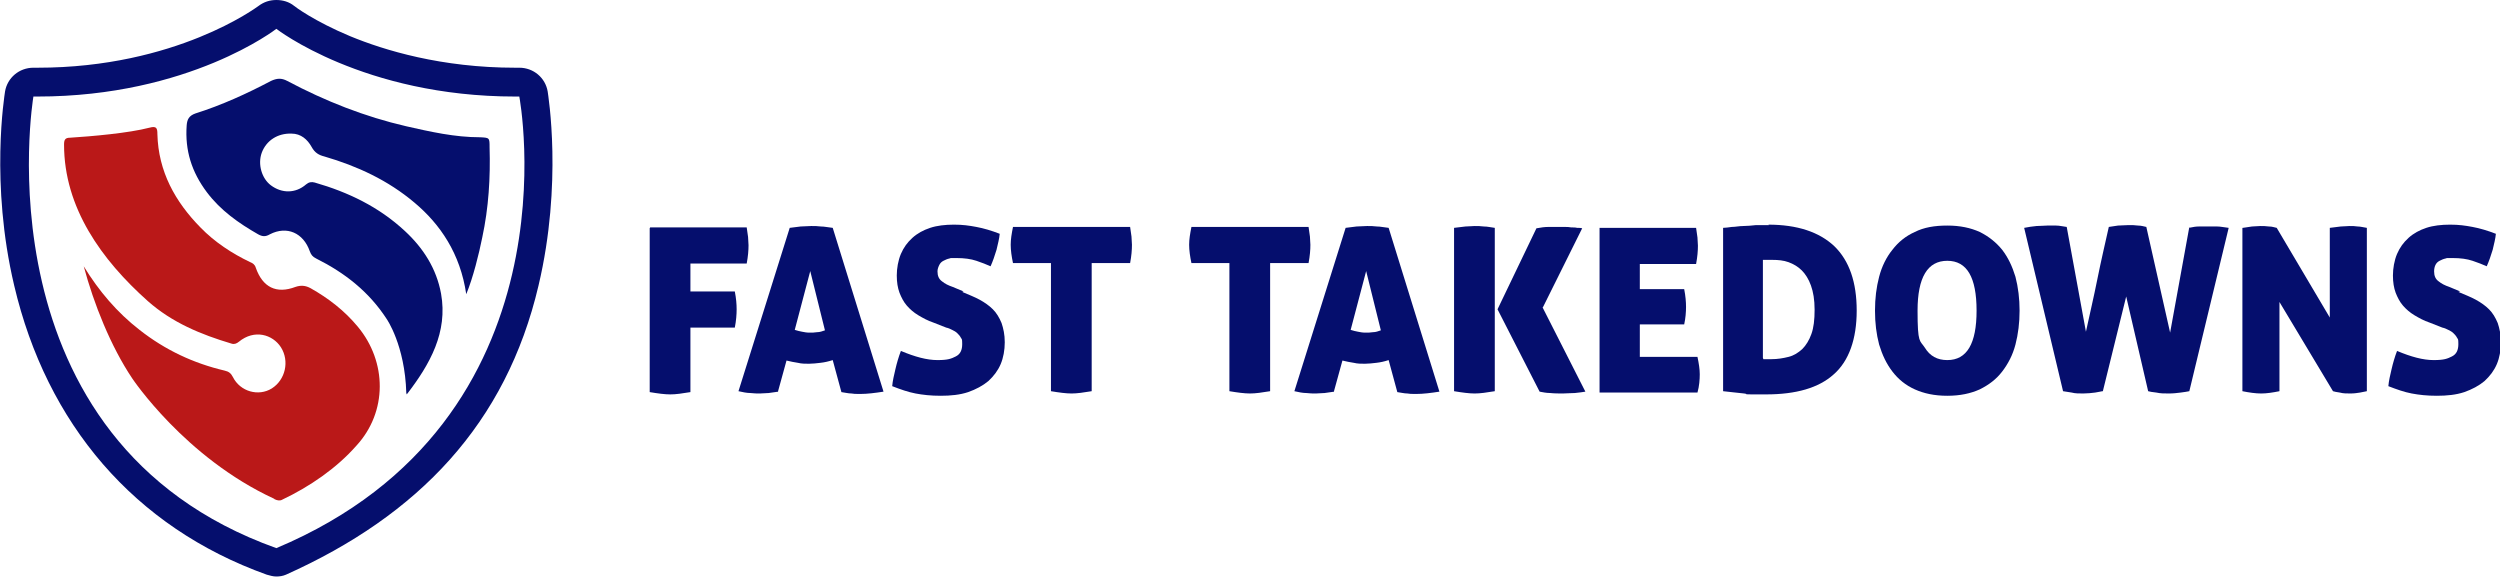 <?xml version="1.0" encoding="UTF-8"?>
<svg xmlns="http://www.w3.org/2000/svg" version="1.1" viewBox="0 0 546.4 126.1">
  <defs>
    <style>
      .cls-1 {
        fill: #ba1818;
      }

      .cls-2 {
        fill: #050e6d;
      }
    </style>
  </defs>
  <!-- Generator: Adobe Illustrator 28.7.1, SVG Export Plug-In . SVG Version: 1.2.0 Build 142)  -->
  <g>
    <g id="katman_1">
      <g>
        <g>
          <path class="cls-2" d="M60.4,6.3s19,14.8,52.2,14.8.6,0,.9,0c0,0,13.5,70.7-53.1,98.7C-5.4,96.3,7.3,21.1,7.3,21.1c.3,0,.6,0,.9,0,33.2,0,52.2-14.8,52.2-14.8M60.4,0c-1.4,0-2.7.4-3.9,1.3-.3.2-18,13.5-48.3,13.5s-.6,0-.9,0c0,0,0,0,0,0-3.1,0-5.7,2.2-6.2,5.2-.1.8-3.3,20,2,42.4,7.1,30.2,26.2,52.8,55.2,63.2.7.2,1.4.4,2.1.4s1.4-.1,2.1-.4c29-13,48.1-33,55.2-63.2,5.3-22.4,2.1-41.6,2-42.4-.5-3-3.1-5.2-6.2-5.2,0,0,0,0,0,0-.3,0-.6,0-.9,0-16.1,0-28.6-3.8-36.1-6.9-7.9-3.3-12.1-6.5-12.2-6.6-1.1-.9-2.5-1.3-3.9-1.3h0Z"/>
          <path class="cls-1" d="M60,109.1c.6.3,1.2.4,1.7.1,5.9-2.8,11.8-6.8,16.2-11.8,6.8-7.4,6.7-18.3.3-26-2.9-3.5-6.4-6.2-10.3-8.4-1.1-.6-2.1-.7-3.3-.3-4.2,1.6-7.2.1-8.7-4.2-.2-.7-.7-1-1.2-1.2-4-1.9-7.8-4.4-10.9-7.6-5.5-5.6-9.2-12.2-9.4-20.4,0-1.3-.2-1.8-1.7-1.4-4.6,1.2-12.7,1.9-17.4,2.2-1.1,0-1.3.5-1.3,1.5,0,13.8,8.2,25.2,18.3,34.2,5.3,4.7,11.6,7.3,18.3,9.3.6.2,1.1,0,1.6-.4,3.4-2.8,7.4-1.6,9.2,1.2,1.9,3,1,7.1-2,9-2.9,1.8-6.9.7-8.5-2.5-.4-.8-.9-1.2-1.8-1.4-6.8-1.6-13-4.5-18.6-8.9-4.9-3.8-8.9-8.5-12.2-13.9,2.2,8.2,5.9,17.5,10.6,24.5,0,0,11.5,17.3,31,26.3Z"/>
          <path class="cls-2" d="M88.9,86.2c5.1-6.6,9-13.6,7.5-22-1-5.5-3.9-10-7.9-13.7-5.7-5.3-12.4-8.5-19.7-10.6-.7-.2-1.3-.1-1.9.4-2.3,2-5.3,2-7.7.2-2-1.5-2.9-4.6-2-7.1,1-2.7,3.5-4.3,6.5-4.2,2.1,0,3.5,1.3,4.4,2.9.7,1.3,1.6,1.8,2.8,2.1,7.2,2.1,13.9,5.2,19.7,10.1,5.6,4.7,10,11.1,11.3,20,1.5-3.6,2.8-8.9,3.5-12.4,1.4-6.5,1.8-13.1,1.6-19.7,0-2.1,0-2.1-2.1-2.2-5.5,0-10.8-1.2-16.1-2.4-9.1-2.1-17.7-5.5-26-9.9-1.3-.7-2.3-.6-3.6,0-5.3,2.8-10.8,5.3-16.5,7.1-1.4.5-1.8,1.3-1.9,2.6-.4,5.5,1.1,10.2,4.4,14.6,3,4,7,6.8,11.2,9.2.9.5,1.6.6,2.6,0,3.7-1.9,7.3-.3,8.7,3.7.3.8.6,1.2,1.4,1.6,6.2,3.1,11.5,7.2,15.4,13.2,0,0,4,5.7,4.3,16.2Z"/>
        </g>
        <g>
          <path class="cls-2" d="M142.1,49.7h21.1c.1.7.2,1.4.3,2.1,0,.6.1,1.2.1,1.8,0,1.1-.1,2.4-.4,4h-12.3v6.1h9.7c.3,1.5.4,2.8.4,3.9s-.1,2.5-.4,4h-9.7v14.1c-1.8.3-3.2.5-4.4.5s-2.7-.2-4.5-.5v-35.8Z"/>
          <path class="cls-2" d="M170.1,85.6c-.8.1-1.5.2-2.1.3-.6,0-1.3.1-1.9.1s-1.3,0-2.1-.1c-.8,0-1.7-.2-2.6-.4l11.2-35.7c.9-.1,1.7-.2,2.4-.3.8,0,1.5-.1,2.3-.1s1.3,0,2.1.1c.8,0,1.6.2,2.6.3l11.1,35.8c-1.9.3-3.6.5-5,.5s-1.3,0-2-.1c-.7,0-1.4-.2-2.2-.3l-1.9-7c-.9.3-1.8.5-2.7.6-.9.1-1.7.2-2.5.2s-1.6,0-2.4-.2c-.8-.1-1.6-.3-2.5-.5l-1.9,6.9ZM177.1,59.2l-3.4,12.9c.6.2,1.1.3,1.6.4.5.1,1,.2,1.6.2s1.1,0,1.7-.1c.6,0,1.1-.2,1.7-.4l-3.2-12.9Z"/>
          <path class="cls-2" d="M210.3,63.8c1.4.6,2.7,1.1,3.8,1.7,1.1.6,2.1,1.3,2.9,2.1.8.8,1.4,1.8,1.9,3,.4,1.2.7,2.5.7,4.2s-.3,3.4-.9,4.8c-.6,1.4-1.5,2.6-2.7,3.7-1.2,1-2.7,1.8-4.4,2.4-1.8.6-3.8.8-6,.8s-3.9-.2-5.5-.5c-1.6-.3-3.3-.9-5.1-1.6.1-1.2.4-2.4.7-3.7.3-1.3.7-2.7,1.2-4,3.1,1.3,5.7,2,8,2s3-.3,4-.8c1-.5,1.4-1.4,1.4-2.7s-.1-1-.3-1.4c-.2-.4-.5-.7-.8-1-.3-.3-.7-.5-1.1-.7-.4-.2-.8-.4-1.3-.5l-2.8-1.1c-1.2-.4-2.3-1-3.3-1.6-1-.6-1.8-1.3-2.5-2.1-.7-.8-1.2-1.8-1.6-2.8-.4-1.1-.6-2.3-.6-3.8s.3-3.3.9-4.7c.6-1.4,1.4-2.5,2.5-3.5,1.1-1,2.4-1.7,3.9-2.2,1.5-.5,3.3-.7,5.2-.7s3.3.2,4.9.5,3.3.8,5.1,1.5c-.1,1.1-.4,2.2-.7,3.5-.4,1.3-.8,2.5-1.3,3.6-.9-.4-1.9-.8-3.1-1.2-1.2-.4-2.6-.6-4.4-.6s-1,0-1.5.1c-.5.1-.9.3-1.3.5-.4.2-.7.5-.9.9-.2.4-.4.9-.4,1.4,0,1,.3,1.7,1,2.2.6.5,1.4.9,2.3,1.2l2.4,1Z"/>
          <path class="cls-2" d="M229.8,57.5h-8.4c-.3-1.4-.5-2.8-.5-4s.2-2.4.5-3.9h25.6c.1.7.2,1.4.3,2.1,0,.6.1,1.2.1,1.8,0,1.1-.1,2.4-.4,4h-8.4v28c-1.8.3-3.2.5-4.4.5s-2.7-.2-4.5-.5v-28Z"/>
          <path class="cls-2" d="M268.8,57.5h-8.4c-.3-1.4-.5-2.8-.5-4s.2-2.4.5-3.9h25.6c.1.7.2,1.4.3,2.1,0,.6.1,1.2.1,1.8,0,1.1-.1,2.4-.4,4h-8.4v28c-1.8.3-3.2.5-4.4.5s-2.7-.2-4.5-.5v-28Z"/>
          <path class="cls-2" d="M291.6,85.6c-.8.1-1.5.2-2.1.3-.6,0-1.3.1-1.9.1s-1.3,0-2.1-.1c-.8,0-1.7-.2-2.6-.4l11.2-35.7c.9-.1,1.7-.2,2.4-.3.8,0,1.5-.1,2.3-.1s1.3,0,2.1.1c.8,0,1.6.2,2.6.3l11.1,35.8c-1.9.3-3.6.5-5,.5s-1.3,0-2-.1c-.7,0-1.4-.2-2.2-.3l-1.9-7c-.9.3-1.8.5-2.7.6-.9.1-1.7.2-2.5.2s-1.6,0-2.4-.2c-.8-.1-1.6-.3-2.5-.5l-1.9,6.9ZM298.6,59.2l-3.4,12.9c.6.2,1.1.3,1.6.4.5.1,1,.2,1.6.2s1.1,0,1.7-.1c.6,0,1.1-.2,1.7-.4l-3.2-12.9Z"/>
          <path class="cls-2" d="M317.8,49.8c.9-.1,1.7-.2,2.5-.3.7,0,1.4-.1,2-.1s1.3,0,2,.1c.8,0,1.6.2,2.4.3v35.7c-1.8.3-3.2.5-4.4.5s-2.7-.2-4.5-.5v-35.7ZM337.1,67.1l9.4,18.5c-.6.1-1.3.2-2.3.3-1,0-1.8.1-2.6.1s-1.9,0-2.8-.1c-.9,0-1.7-.2-2.3-.3l-9.2-18,8.5-17.7c1-.2,1.9-.3,2.6-.3.7,0,1.5,0,2.3,0s.8,0,1.3,0c.5,0,.9,0,1.4.1.4,0,.9,0,1.3.1.4,0,.8,0,1.1.1l-8.6,17.3Z"/>
          <path class="cls-2" d="M368.5,67c0,1.2-.1,2.5-.4,3.9h-9.7v7.1h12.6c.3,1.4.5,2.7.5,3.8s-.1,2.6-.5,4h-21.4v-36h21.1c.1.7.2,1.4.3,2.1,0,.6.1,1.2.1,1.8,0,1.1-.1,2.4-.4,4h-12.3v5.5h9.7c.3,1.5.4,2.8.4,3.9Z"/>
          <path class="cls-2" d="M386.5,49.1c6.3,0,11.1,1.6,14.4,4.7,3.3,3.2,4.9,7.9,4.9,14.1s-1.7,11-5,13.9c-3.3,3-8.3,4.4-14.8,4.4s-3.3,0-4.8-.2c-1.6-.2-3.1-.3-4.6-.5v-35.7c.5,0,1.1-.1,1.9-.2.8,0,1.6-.2,2.5-.2.9,0,1.8-.1,2.8-.2,1,0,1.9,0,2.8,0ZM385.4,78.5c.2,0,.5,0,.8,0h1c1.3,0,2.5-.2,3.7-.5,1.2-.3,2.1-.9,3-1.7.8-.8,1.5-1.9,2-3.3.5-1.4.7-3.1.7-5.3s-.3-3.9-.8-5.3c-.5-1.4-1.2-2.5-2-3.3-.8-.8-1.8-1.4-2.9-1.8-1.1-.4-2.3-.5-3.5-.5s-1.2,0-1.5,0c-.3,0-.5,0-.6,0v21.4Z"/>
          <path class="cls-2" d="M409.8,67.9c0-2.7.3-5.1.9-7.4.6-2.3,1.6-4.3,2.9-5.9,1.3-1.7,2.9-3,4.9-3.9,2-1,4.3-1.4,7.1-1.4s5.1.5,7.1,1.4c2,1,3.6,2.3,4.9,3.9,1.3,1.7,2.2,3.6,2.9,5.9.6,2.3.9,4.8.9,7.4s-.3,5.1-.9,7.4c-.6,2.3-1.6,4.2-2.9,5.9-1.3,1.7-2.9,2.9-4.9,3.9-2,.9-4.3,1.4-7.1,1.4s-5.1-.5-7.1-1.4c-2-.9-3.6-2.2-4.9-3.9-1.3-1.7-2.2-3.6-2.9-5.9-.6-2.3-.9-4.7-.9-7.4ZM432,67.9c0-7.3-2.1-10.9-6.4-10.9s-6.5,3.6-6.5,10.9.5,6.4,1.6,8.1c1.1,1.8,2.7,2.7,4.9,2.7,4.3,0,6.4-3.6,6.4-10.8Z"/>
          <path class="cls-2" d="M478.4,49.8c.9-.2,1.6-.3,2.2-.3s1.2,0,1.9,0,1.4,0,2.1,0c.7,0,1.6.2,2.5.3l-8.6,35.7c-.5.1-1.1.2-1.9.3-.8.1-1.6.2-2.6.2s-1.8,0-2.7-.2c-.9-.1-1.5-.2-1.8-.3l-4.8-20.7-5.1,20.7c-.3,0-.9.2-1.7.3-.8.1-1.7.2-2.6.2s-1.8,0-2.5-.2c-.7-.1-1.4-.2-1.9-.3l-8.5-35.7c.9-.2,1.8-.3,2.7-.4.9,0,1.6-.1,2.3-.1s1.3,0,2,0c.7,0,1.5.2,2.3.3l4.2,22.9c.8-3.7,1.7-7.5,2.5-11.5.8-4,1.7-7.8,2.5-11.4.6-.1,1.3-.2,2-.3.7,0,1.5-.1,2.3-.1s1.4,0,2.1.1c.7,0,1.3.2,1.8.3l5.2,23.1,4.2-23.1Z"/>
          <path class="cls-2" d="M490.2,49.8c.7-.1,1.4-.2,2-.3.6,0,1.2-.1,1.8-.1s1.2,0,1.9.1c.7,0,1.2.2,1.7.3l11.6,19.6v-19.6c.9-.1,1.7-.2,2.4-.3.7,0,1.3-.1,1.9-.1s1.2,0,1.8.1c.6,0,1.3.2,2,.3v35.7c-.4.1-.9.2-1.5.3-.6.1-1.3.2-2.1.2s-1.6,0-2.3-.2c-.7-.1-1.2-.2-1.5-.3l-11.7-19.5v19.5c-1.5.3-2.8.5-4,.5s-2.6-.2-4.1-.5v-35.7Z"/>
          <path class="cls-2" d="M537.3,63.8c1.4.6,2.7,1.1,3.8,1.7,1.1.6,2.1,1.3,2.9,2.1s1.4,1.8,1.9,3c.4,1.2.7,2.5.7,4.2s-.3,3.4-.9,4.8-1.5,2.6-2.7,3.7c-1.2,1-2.7,1.8-4.4,2.4-1.8.6-3.8.8-6,.8s-3.9-.2-5.5-.5c-1.6-.3-3.3-.9-5.1-1.6.1-1.2.4-2.4.7-3.7.3-1.3.7-2.7,1.2-4,3.1,1.3,5.7,2,8,2s3-.3,4-.8c1-.5,1.4-1.4,1.4-2.7s-.1-1-.3-1.4c-.2-.4-.5-.7-.8-1-.3-.3-.7-.5-1.1-.7-.4-.2-.8-.4-1.3-.5l-2.8-1.1c-1.2-.4-2.3-1-3.3-1.6-1-.6-1.8-1.3-2.5-2.1-.7-.8-1.2-1.8-1.6-2.8-.4-1.1-.6-2.3-.6-3.8s.3-3.3.9-4.7c.6-1.4,1.4-2.5,2.5-3.5,1.1-1,2.4-1.7,3.9-2.2,1.5-.5,3.3-.7,5.2-.7s3.3.2,4.9.5c1.6.3,3.3.8,5.1,1.5-.1,1.1-.4,2.2-.7,3.5-.4,1.3-.8,2.5-1.3,3.6-.9-.4-1.9-.8-3.1-1.2-1.2-.4-2.6-.6-4.4-.6s-1,0-1.5.1c-.5.1-.9.3-1.3.5-.4.2-.7.5-.9.9-.2.4-.3.9-.3,1.4,0,1,.3,1.7,1,2.2.6.5,1.4.9,2.3,1.2l2.4,1Z"/>
        </g>
      </g>
    </g>
  </g>
</svg>